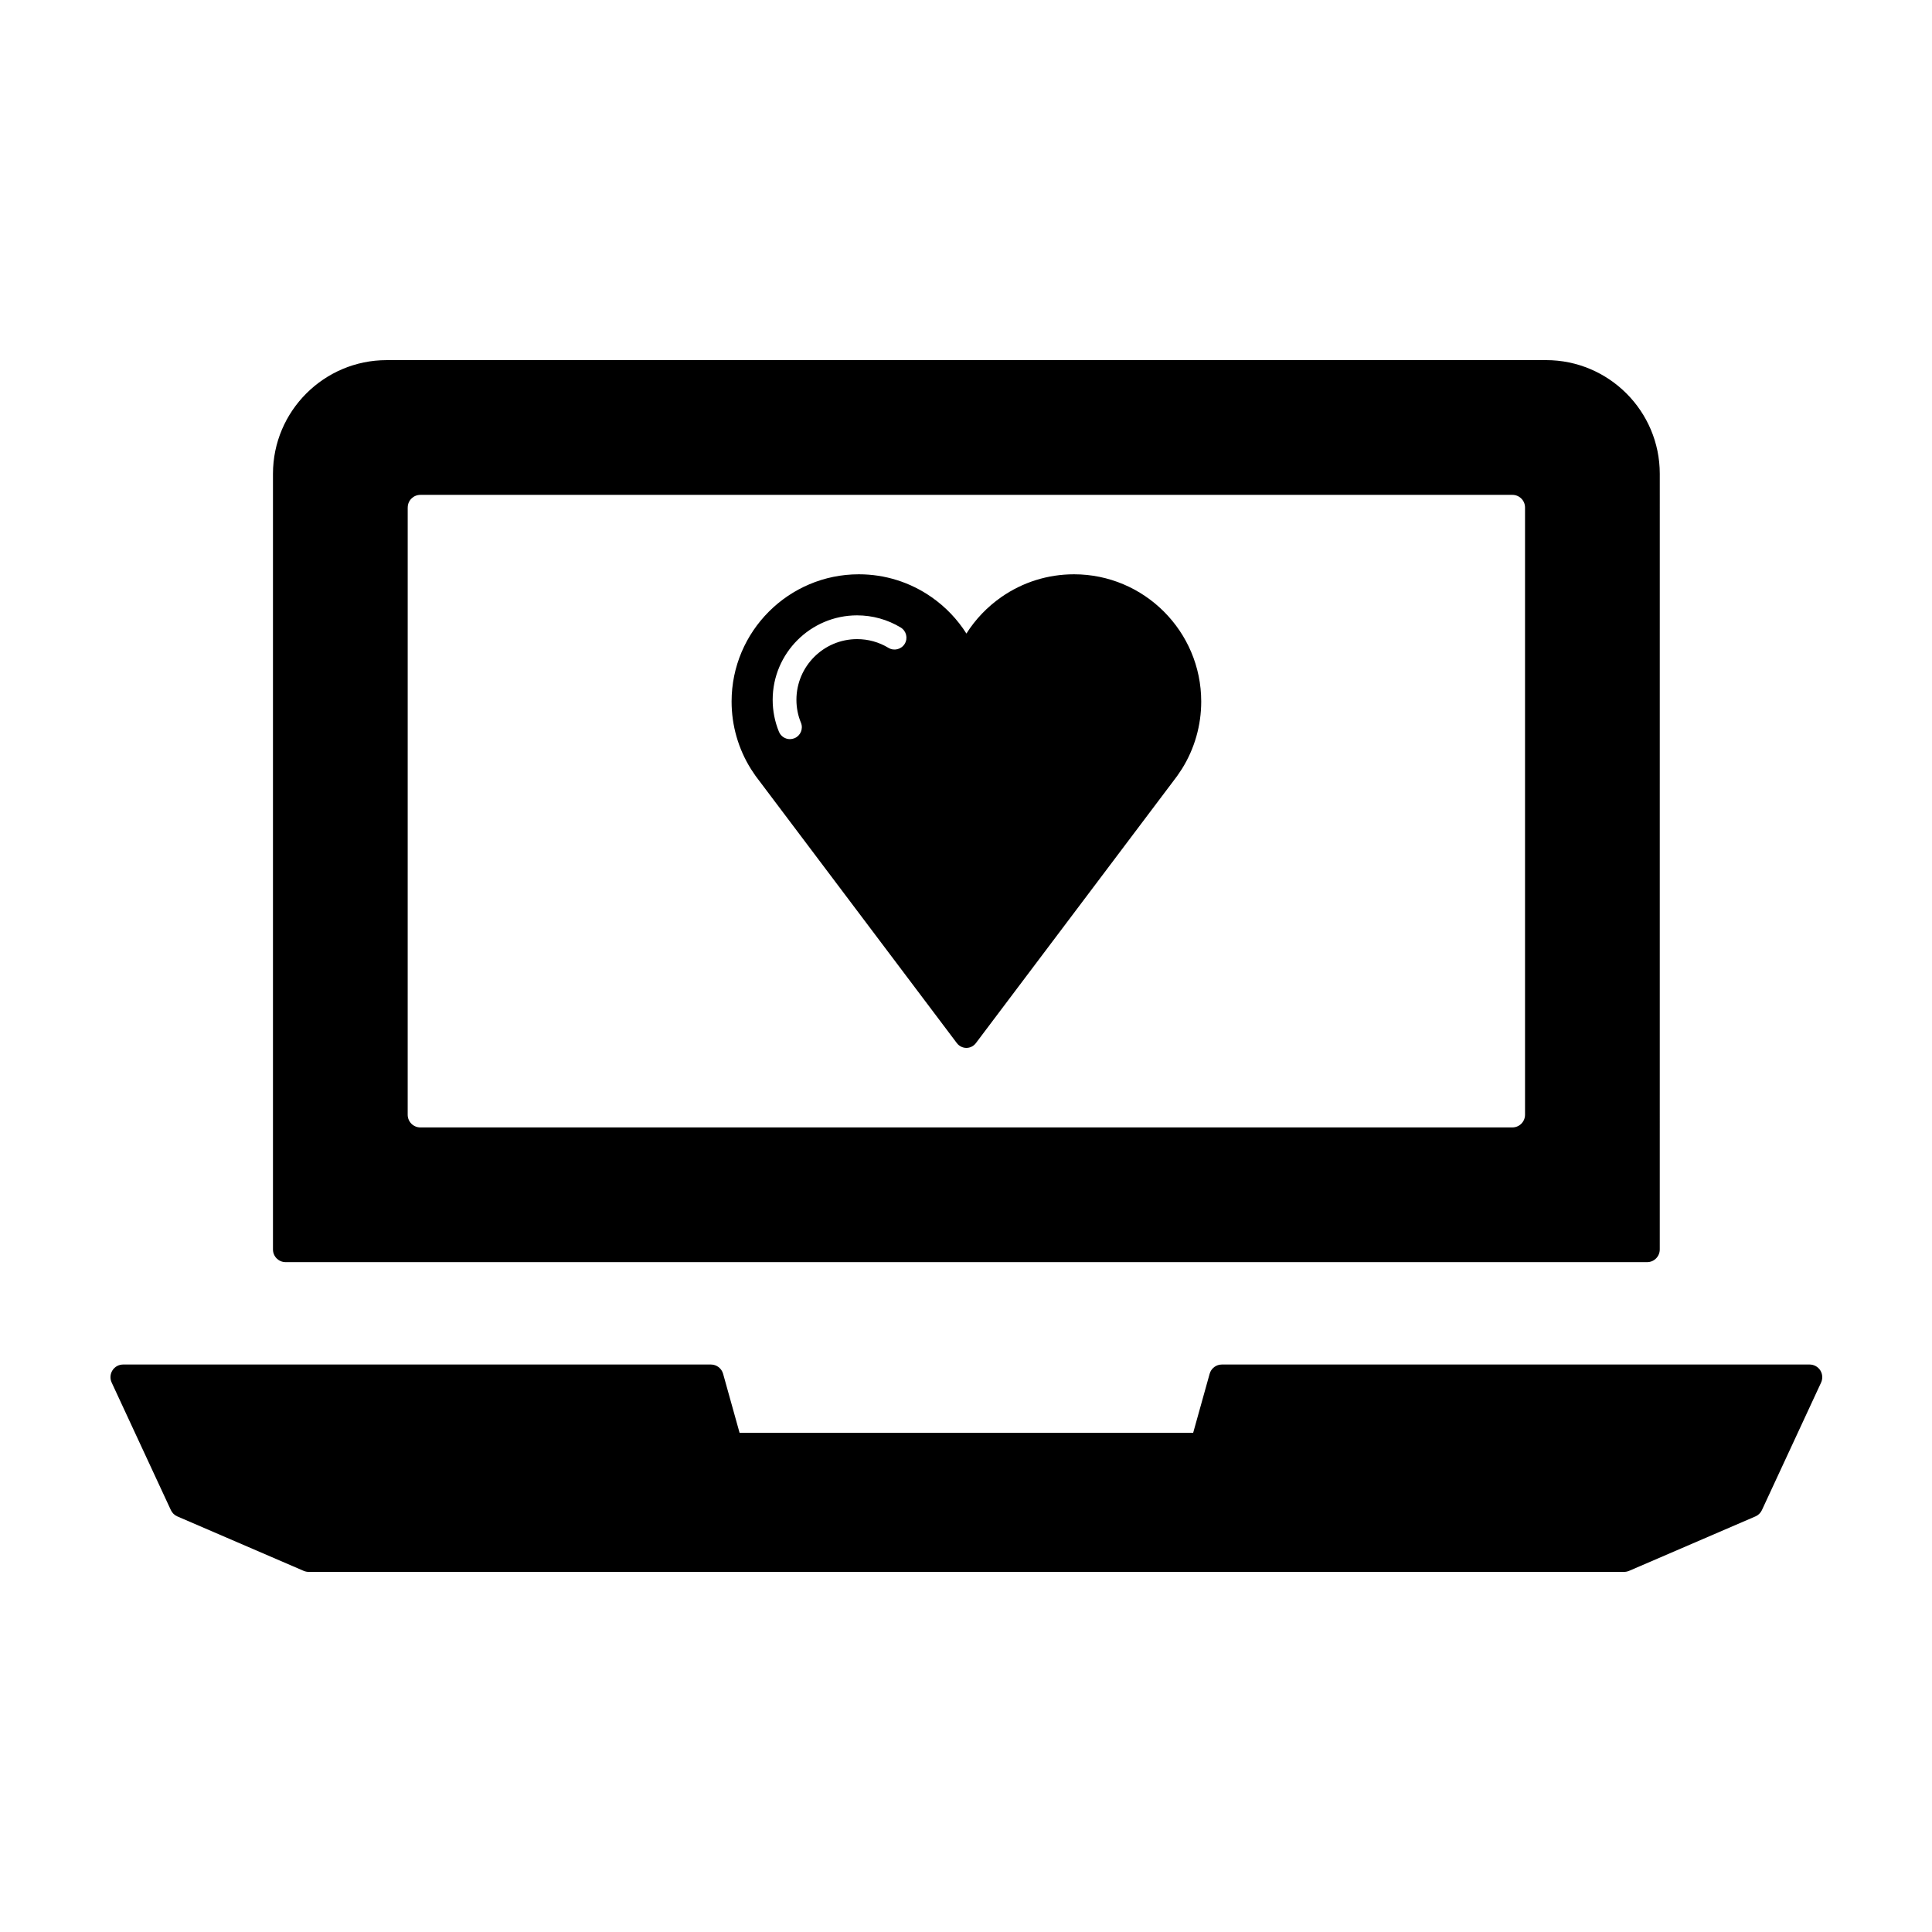 <?xml version="1.0" encoding="UTF-8"?>
<!-- The Best Svg Icon site in the world: iconSvg.co, Visit us! https://iconsvg.co -->
<svg fill="#000000" width="800px" height="800px" version="1.1" viewBox="144 144 512 512" xmlns="http://www.w3.org/2000/svg">
 <g>
  <path d="m626.4 507.16c-0.621-0.961-1.684-1.547-2.828-1.547h-155.77c-1.508 0-2.828 1.004-3.231 2.449l-4.367 15.645h-120.21l-4.367-15.645c-0.402-1.445-1.723-2.449-3.223-2.449h-155.78c-1.145 0-2.207 0.578-2.82 1.547s-0.695 2.176-0.215 3.219l15.699 33.824c0.348 0.746 0.953 1.34 1.715 1.664l33.473 14.426c0.418 0.176 0.871 0.277 1.324 0.277h348.6c0.465 0 0.906-0.102 1.328-0.277l33.477-14.426c0.754-0.324 1.367-0.918 1.715-1.664l15.695-33.824c0.469-1.047 0.387-2.258-0.223-3.219z"/>
  <path d="m219.69 478.48h360.82c1.848 0 3.344-1.508 3.344-3.356l0.004-205.56c0-16.617-13.512-30.129-30.129-30.129l-307.26 0.004c-16.609 0-30.129 13.516-30.129 30.129v205.56c0 1.848 1.504 3.352 3.348 3.352zm32.363-199.99c0-1.848 1.5-3.344 3.352-3.344h289.4c1.848 0 3.344 1.496 3.344 3.344v160.93c0 1.848-1.496 3.356-3.344 3.356l-289.41 0.004c-1.848 0-3.352-1.508-3.352-3.356l0.004-160.93z"/>
  <path d="m343.03 347.83 1.137 1.699c0.02 0.023 0.039 0.055 0.059 0.086 0.289 0.395 0.574 0.777 0.863 1.145l52.496 69.688c0.598 0.785 1.535 1.258 2.519 1.258 0.984 0 1.918-0.473 2.508-1.258l52.508-69.684c0.297-0.371 0.59-0.766 0.867-1.16 0.02-0.023 0.039-0.055 0.059-0.086l1.133-1.684c0.02-0.031 0.039-0.059 0.059-0.09 3.336-5.344 5.098-11.508 5.098-17.836 0-18.59-15.125-33.715-33.711-33.715-6.938 0-13.598 2.09-19.277 6.047-3.719 2.602-6.852 5.879-9.238 9.656-2.394-3.777-5.523-7.059-9.25-9.656-5.668-3.953-12.328-6.047-19.266-6.047-18.586 0-33.715 15.125-33.715 33.715 0 6.328 1.762 12.488 5.098 17.836 0.02 0.027 0.035 0.055 0.055 0.086zm28.117-40.754c4.074 0 8.07 1.113 11.543 3.215 1.496 0.902 1.969 2.836 1.074 4.324-0.906 1.484-2.836 1.969-4.328 1.066-2.488-1.512-5.359-2.309-8.289-2.309-8.871 0-16.086 7.215-16.086 16.082 0 2.106 0.402 4.152 1.199 6.082 0.66 1.605-0.105 3.445-1.723 4.106-0.395 0.156-0.797 0.238-1.188 0.238-1.238 0-2.414-0.734-2.918-1.953-1.102-2.691-1.664-5.543-1.664-8.473 0-12.336 10.043-22.379 22.379-22.379z"/>
 </g>
</svg>
